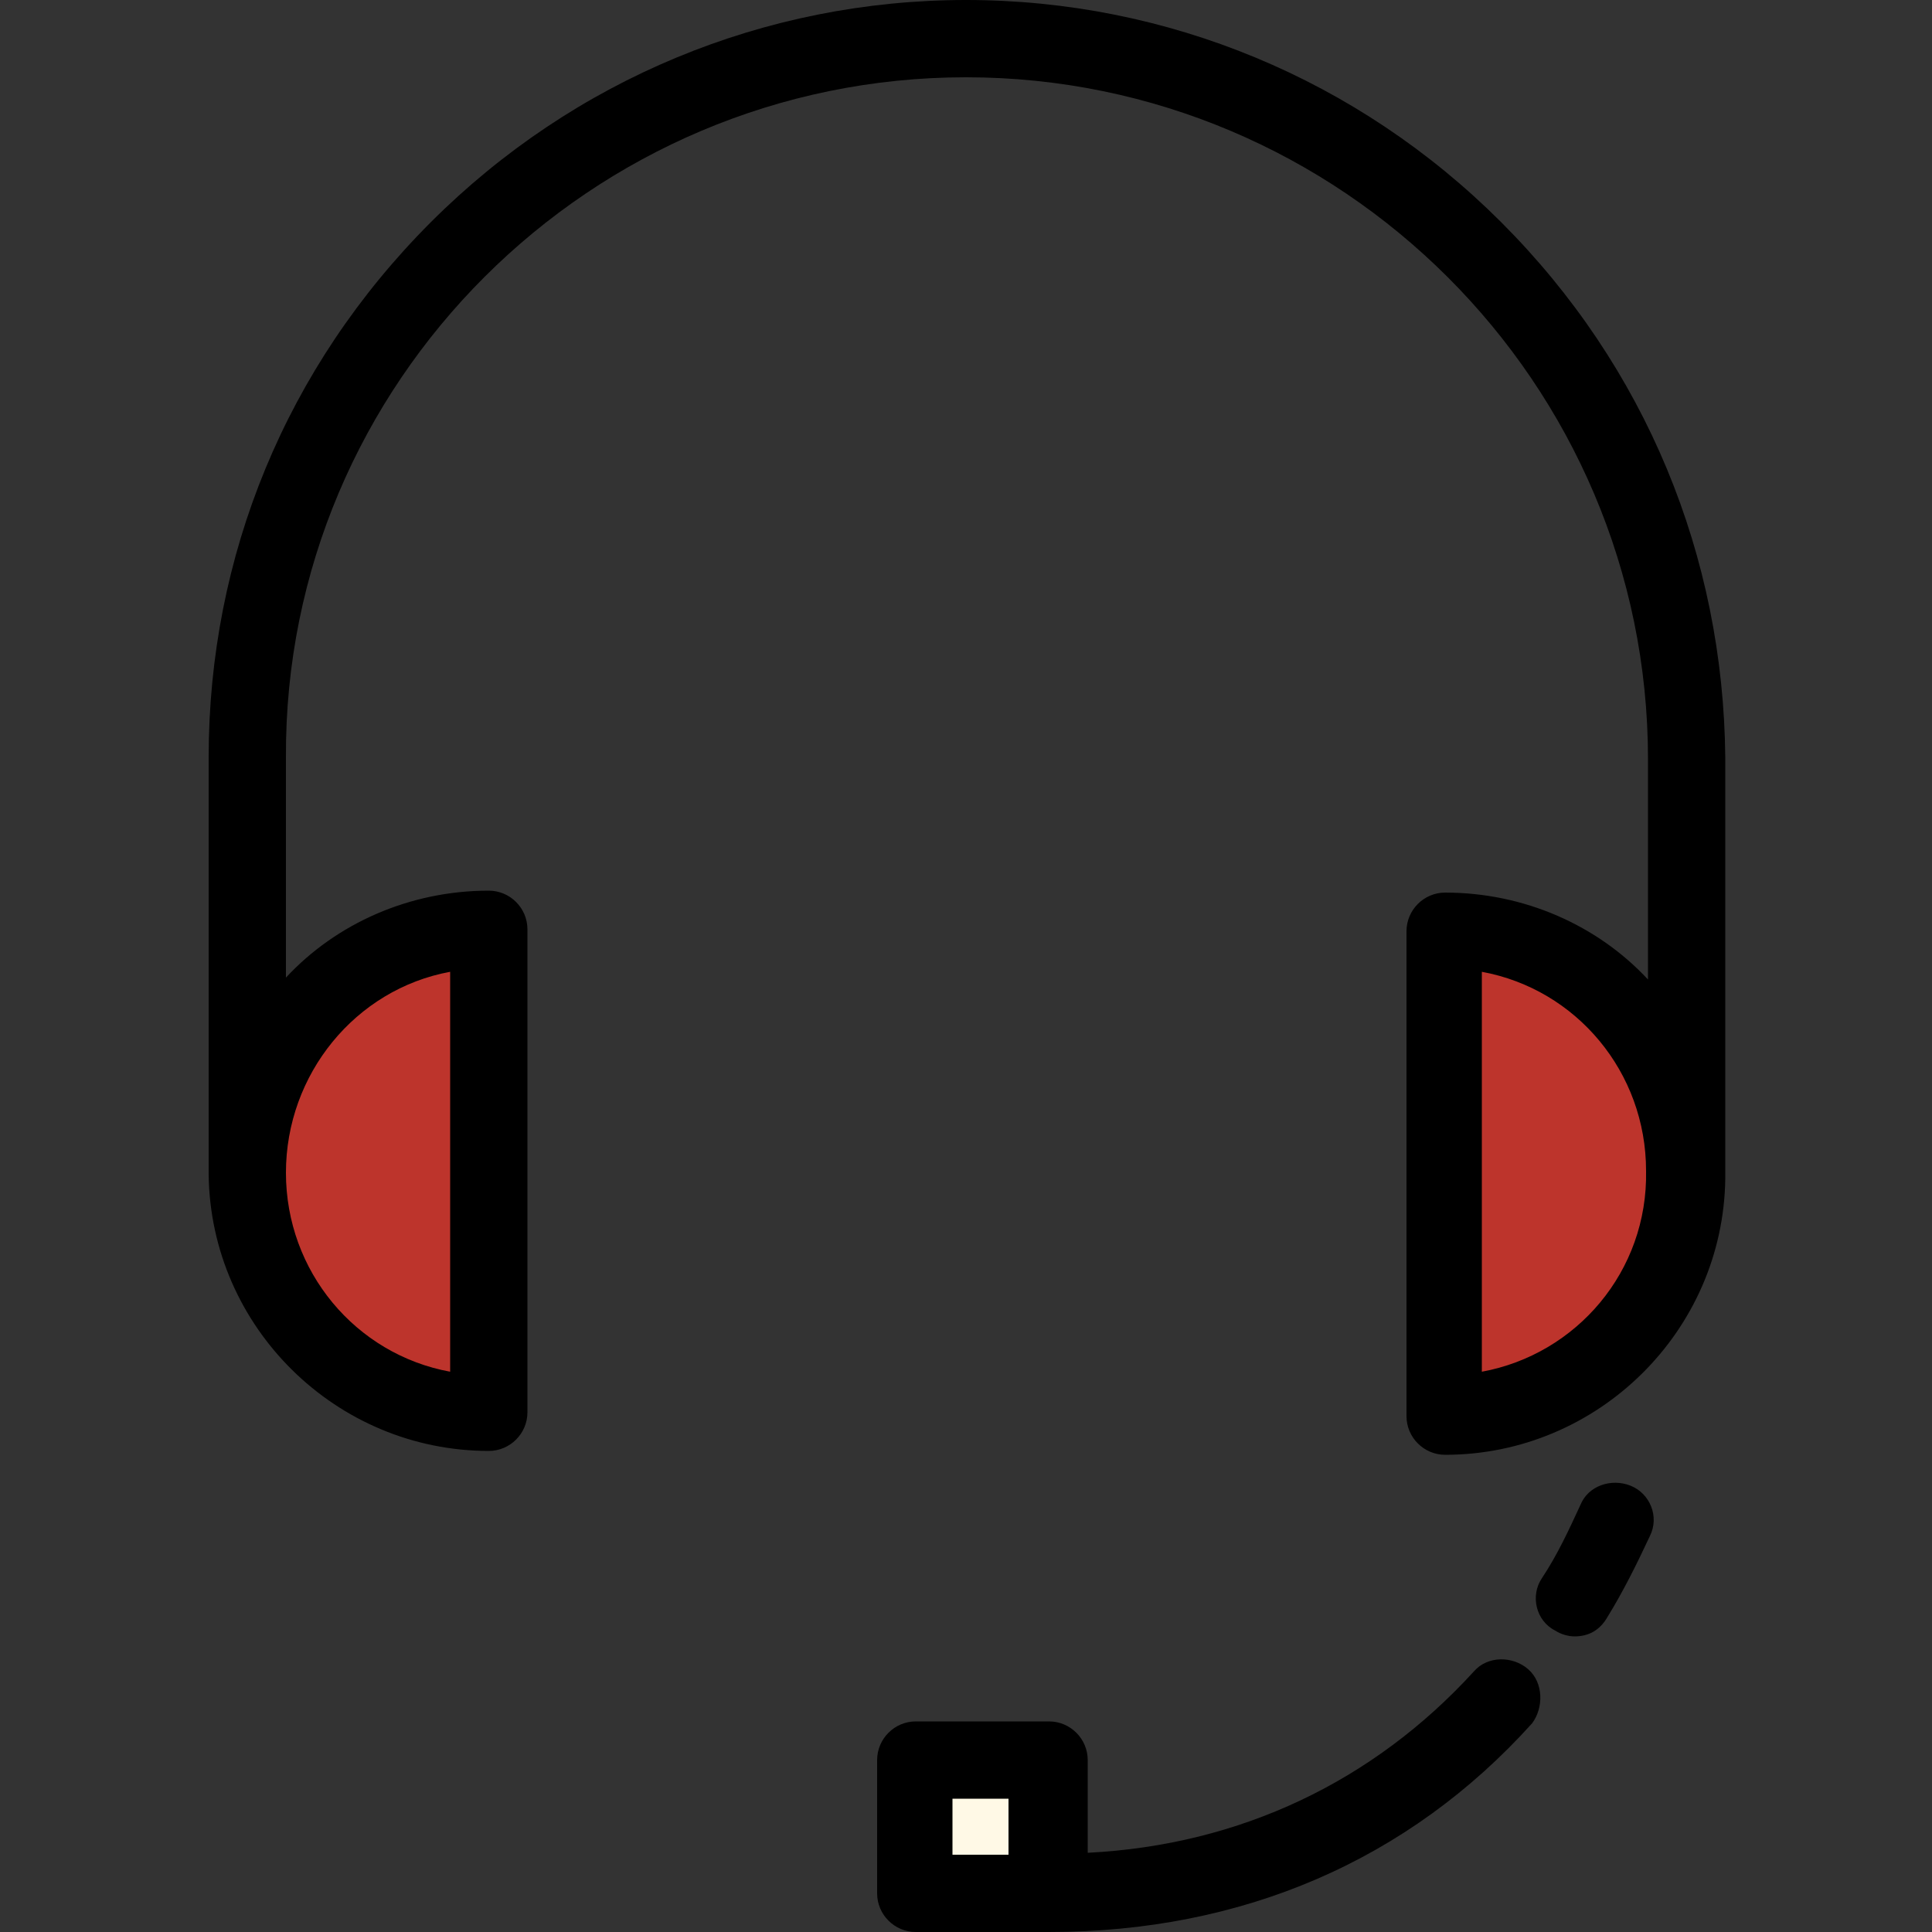 <?xml version="1.0" encoding="UTF-8"?> <svg xmlns="http://www.w3.org/2000/svg" xmlns:xlink="http://www.w3.org/1999/xlink" version="1.1" id="Layer_1" x="0px" y="0px" viewBox="0 0 100 100" style="enable-background:new 0 0 100 100;" xml:space="preserve"><rect x="0" y="0" width="100" height="100" fill="#333333" stroke="none"/> <style type="text/css"> .st0{fill:#BD342C;} .st1{fill:#FFF9E6;} </style> <g> <path class="st0" d="M25.3,73.2c-6.9,0-12.5-5.6-12.5-12.5c0-6.9,5.6-12.5,12.5-12.5V73.2z"></path> <path class="st0" d="M74.7,73.2c6.9,0,12.5-5.6,12.5-12.5c0-6.9-5.6-12.5-12.5-12.5L74.7,73.2L74.7,73.2z"></path> <g> <rect x="47.3" y="91.1" class="st1" width="6.9" height="6.9"></rect> <g> <path d="M77.7,11.5C70.3,4.1,60.4,0,50,0S29.7,4.1,22.3,11.5C14.8,19,10.8,28.8,10.8,39.2v21.5c0,0,0,0.1,0,0.1 c0.1,7.9,6.6,14.3,14.5,14.3c1.1,0,2-0.9,2-2V48.1c0-1.1-0.9-2-2-2c-4.1,0-7.9,1.7-10.5,4.5V39.2C14.7,19.8,30.6,4,50,4 s35.3,15.8,35.3,35.3v11.4c-2.6-2.8-6.4-4.5-10.5-4.5c-1.1,0-2,0.9-2,2v25.1c0,1.1,0.9,2,2,2c7.9,0,14.4-6.4,14.5-14.3 c0,0,0-0.1,0-0.1V39.2C89.2,28.8,85.2,19,77.7,11.5z M23.3,50.3V71c-4.9-0.9-8.5-5.2-8.5-10.3S18.4,51.2,23.3,50.3z M76.7,71 V50.3c4.9,0.9,8.5,5.2,8.5,10.3C85.3,65.8,81.6,70.1,76.7,71z"></path> <path d="M84.4,76.9c-1-0.4-2.2,0-2.6,1c-0.6,1.3-1.2,2.6-2,3.8c-0.6,0.9-0.3,2.2,0.7,2.7c0.3,0.2,0.7,0.3,1,0.3 c0.7,0,1.3-0.3,1.7-1c0.8-1.3,1.5-2.7,2.2-4.2C85.9,78.5,85.4,77.3,84.4,76.9z"></path> <path d="M79.1,86.4c-0.8-0.7-2.1-0.7-2.8,0.1c-5.2,5.7-12.1,9-20,9.4v-4.8c0-1.1-0.9-2-2-2h-6.9c-1.1,0-2,0.9-2,2V98 c0,1.1,0.9,2,2,2h6.9c10,0,18.6-3.7,25-10.8C79.9,88.4,79.9,87.1,79.1,86.4z M49.3,93.1h2.9V96h-2.9V93.1z"></path> </g> </g> </g> </svg> 